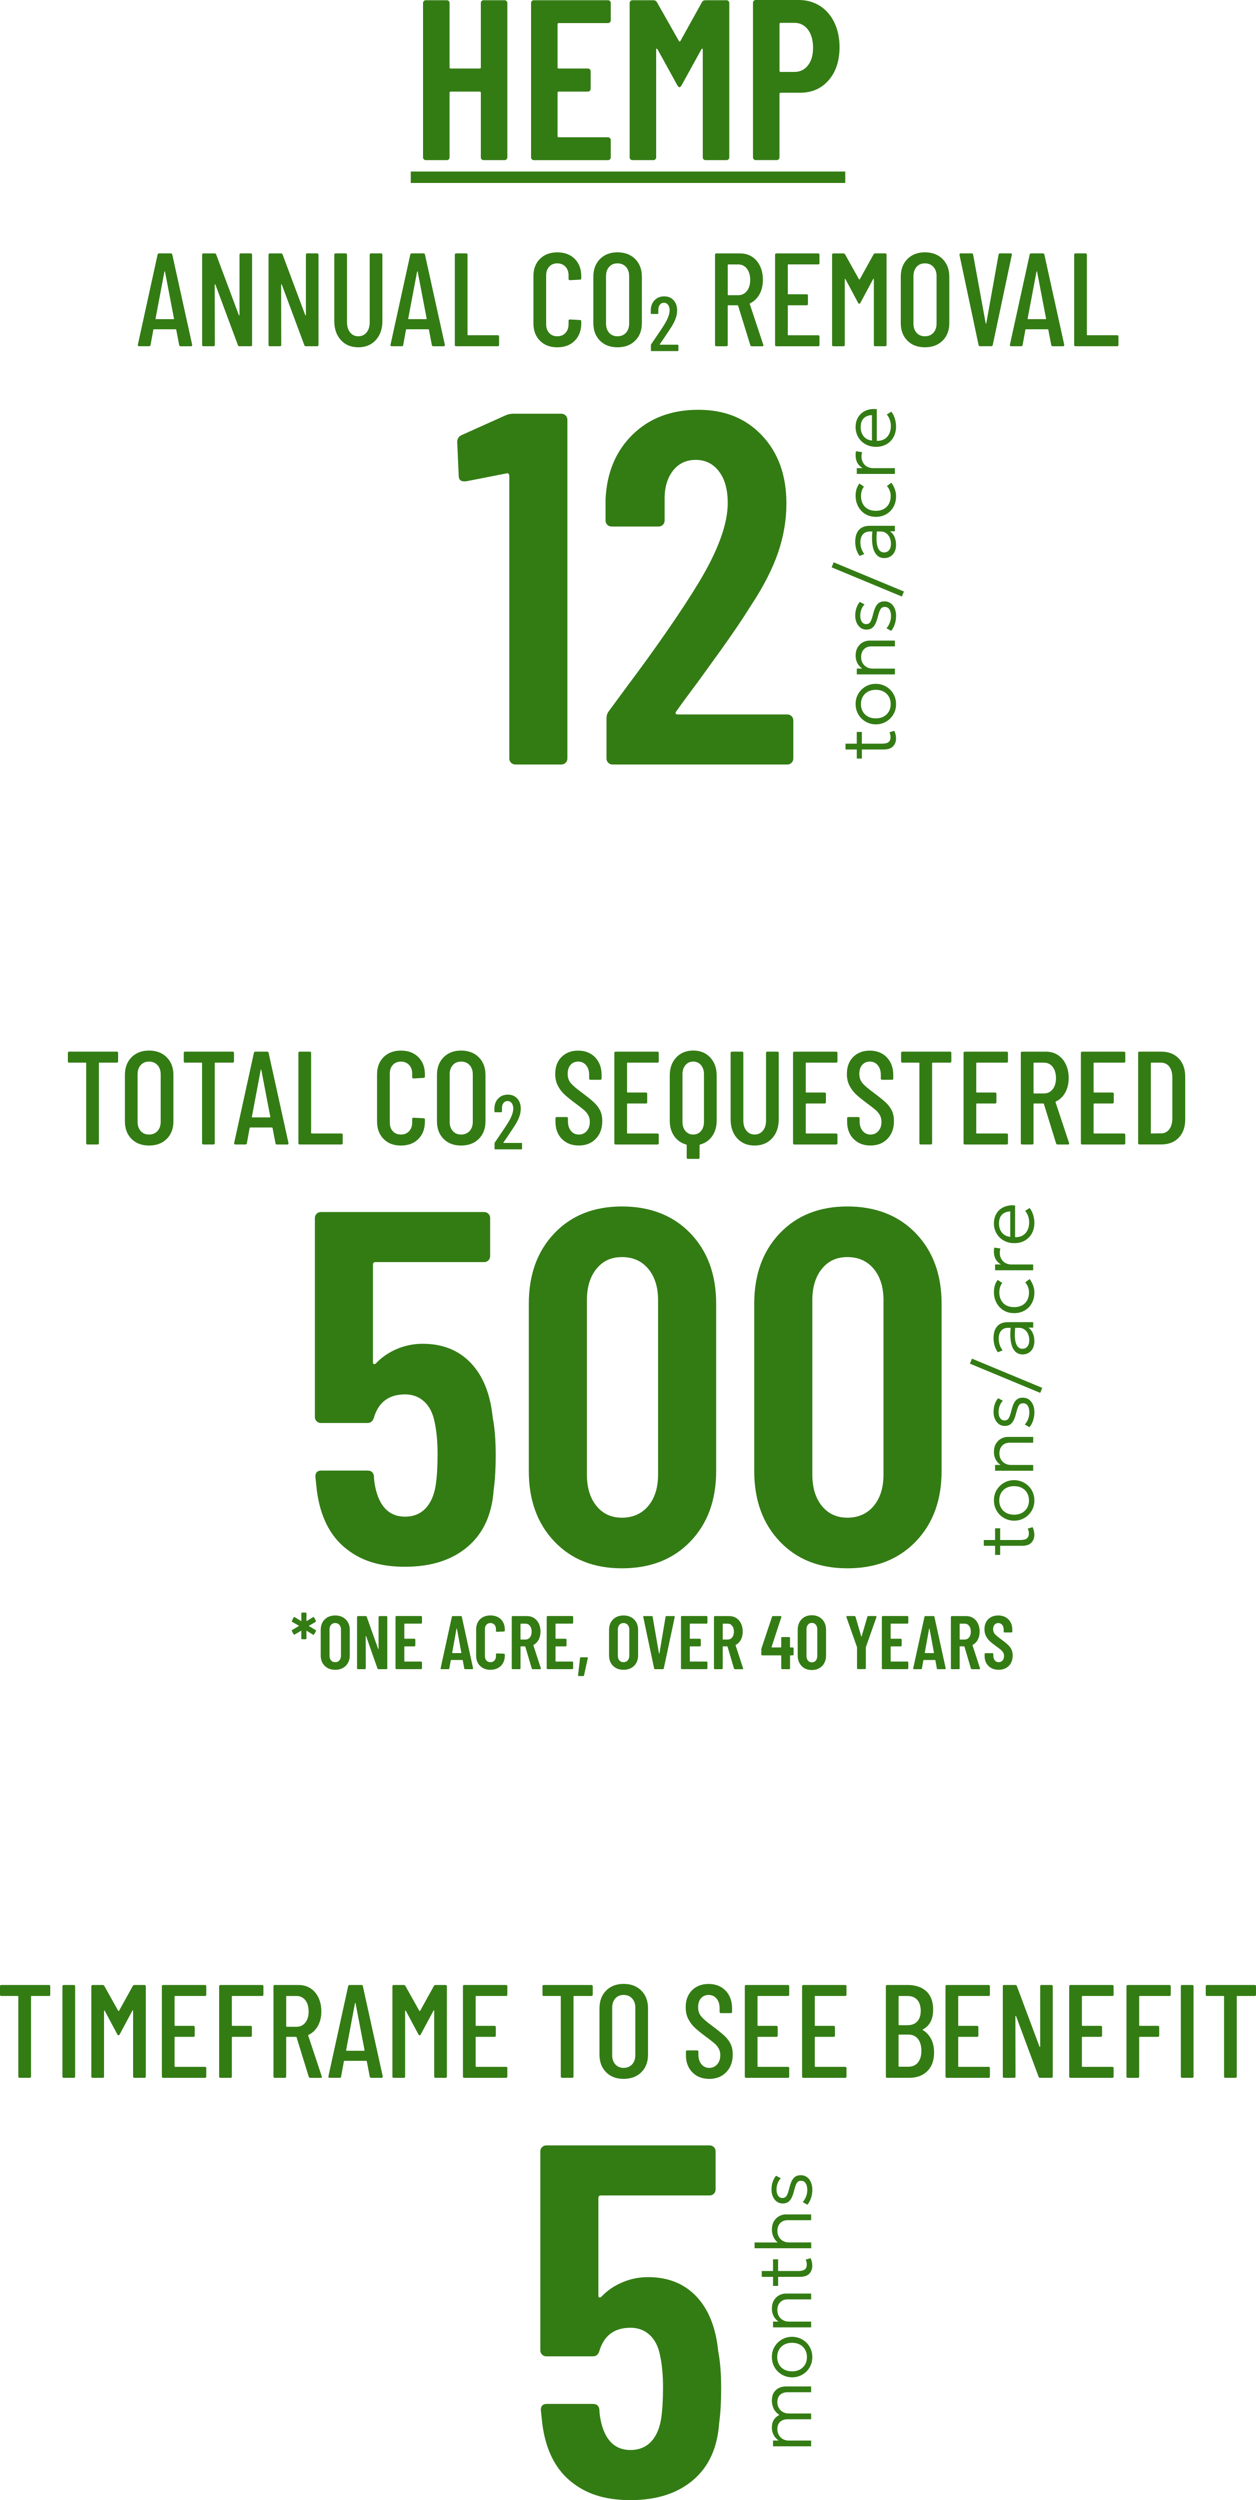 <?xml version="1.0" encoding="UTF-8"?> <svg xmlns="http://www.w3.org/2000/svg" viewBox="0 0 511.59 1017.92"><g fill="#337c14"><path d="m72.98 140.48-1.19-6.21c0-.07-.03-.13-.08-.16-.05-.04-.12-.05-.19-.05h-8.8c-.07 0-.13.02-.19.05-.05.04-.08.09-.08.16l-1.13 6.21c-.04.32-.23.49-.59.49h-4.1c-.18 0-.32-.05-.41-.16s-.12-.25-.08-.43l8.05-36.72c.07-.32.27-.49.59-.49h4.81c.36 0 .56.16.59.49l8.1 36.72v.11c0 .32-.16.49-.49.49h-4.21c-.32 0-.52-.16-.59-.49zm-9.45-10.53h7.18c.11 0 .16-.07.16-.22l-3.67-19.17c-.04-.07-.07-.11-.11-.11s-.07.04-.11.11l-3.62 19.17c0 .14.05.22.16.22z"></path><path d="m98.09 103.17h4.05c.36 0 .54.18.54.54v36.72c0 .36-.18.54-.54.54h-4.64c-.29 0-.49-.14-.59-.43l-9.18-24.68c-.04-.07-.09-.1-.16-.08s-.11.06-.11.13l.05 24.52c0 .36-.18.54-.54.54h-4.1c-.36 0-.54-.18-.54-.54v-36.72c0-.36.18-.54.54-.54h4.59c.29 0 .49.14.59.43l9.23 24.68c.04.11.09.15.16.13s.11-.08.11-.19v-24.52c0-.36.18-.54.54-.54z"></path><path d="m125.14 103.17h4.05c.36 0 .54.18.54.54v36.72c0 .36-.18.54-.54.54h-4.64c-.29 0-.49-.14-.59-.43l-9.18-24.68c-.04-.07-.09-.1-.16-.08s-.11.06-.11.13l.05 24.52c0 .36-.18.54-.54.54h-4.1c-.36 0-.54-.18-.54-.54v-36.72c0-.36.18-.54.54-.54h4.59c.29 0 .49.14.59.43l9.23 24.68c.04.11.09.15.16.13s.11-.08.11-.19v-24.52c0-.36.18-.54.54-.54z"></path><path d="m138.83 138.46c-1.78-1.96-2.67-4.54-2.67-7.75v-27c0-.36.18-.54.54-.54h4.1c.36 0 .54.18.54.54v27.54c0 1.69.42 3.06 1.27 4.1.84 1.04 1.95 1.57 3.32 1.57s2.53-.52 3.38-1.57c.85-1.04 1.27-2.41 1.27-4.1v-27.54c0-.36.18-.54.54-.54h4.1c.36 0 .54.18.54.54v27c0 3.2-.9 5.79-2.7 7.75s-4.18 2.94-7.13 2.94-5.32-.98-7.1-2.94z"></path><path d="m175.9 140.48-1.19-6.21c0-.07-.03-.13-.08-.16-.05-.04-.12-.05-.19-.05h-8.8c-.07 0-.13.02-.19.05-.05.04-.08.09-.08.16l-1.13 6.21c-.04.32-.23.49-.59.49h-4.1c-.18 0-.32-.05-.41-.16s-.12-.25-.08-.43l8.05-36.72c.07-.32.27-.49.59-.49h4.81c.36 0 .56.16.59.49l8.1 36.72v.11c0 .32-.16.49-.49.49h-4.21c-.32 0-.52-.16-.59-.49zm-9.45-10.53h7.18c.11 0 .16-.07.16-.22l-3.67-19.17c-.04-.07-.07-.11-.11-.11s-.07.04-.11.11l-3.62 19.17c0 .14.05.22.16.22z"></path><path d="m185.25 140.43v-36.72c0-.36.18-.54.54-.54h4.1c.36 0 .54.18.54.54v32.56c0 .14.07.22.22.22h12.1c.36 0 .54.18.54.54v3.4c0 .36-.18.54-.54.54h-16.96c-.36 0-.54-.18-.54-.54z"></path><path d="m219.94 138.73c-1.78-1.78-2.67-4.15-2.67-7.1v-19.17c0-2.95.89-5.31 2.67-7.07s4.13-2.65 7.05-2.65 5.32.88 7.1 2.65c1.78 1.76 2.67 4.12 2.67 7.07v.86c0 .36-.18.54-.54.54l-4.1.22c-.36 0-.54-.18-.54-.54v-1.4c0-1.48-.42-2.66-1.27-3.56s-1.95-1.35-3.32-1.35-2.47.45-3.29 1.35c-.83.9-1.24 2.09-1.24 3.56v19.87c0 1.48.41 2.66 1.24 3.56s1.93 1.35 3.29 1.35 2.48-.45 3.32-1.35c.85-.9 1.27-2.09 1.27-3.56v-1.4c0-.36.18-.54.54-.54l4.1.22c.36 0 .54.18.54.54v.81c0 2.95-.89 5.32-2.67 7.1s-4.15 2.67-7.1 2.67-5.26-.89-7.05-2.67z"></path><path d="m244.38 138.7c-1.8-1.8-2.7-4.19-2.7-7.18v-18.85c0-2.99.9-5.39 2.7-7.21s4.18-2.73 7.13-2.73 5.39.91 7.21 2.73 2.73 4.22 2.73 7.21v18.85c0 2.99-.91 5.38-2.73 7.18s-4.22 2.7-7.21 2.7-5.33-.9-7.13-2.7zm10.58-3.21c.86-.95 1.3-2.2 1.3-3.75v-19.33c0-1.55-.43-2.8-1.3-3.75-.86-.95-2.02-1.43-3.46-1.43s-2.53.48-3.38 1.43-1.27 2.21-1.27 3.75v19.33c0 1.55.42 2.8 1.27 3.75s1.97 1.43 3.38 1.43 2.59-.48 3.46-1.43z"></path><path d="m268.72 140.29s.05.05.09.05h7.21c.21 0 .31.1.31.31v1.98c0 .21-.11.31-.31.31h-10.58c-.21 0-.32-.1-.32-.31v-2.08c0-.17.04-.3.13-.41l.98-1.45c1.99-2.88 3.54-5.21 4.63-6.99 1.26-2.14 1.89-3.92 1.89-5.35 0-.94-.22-1.69-.65-2.25s-.99-.83-1.68-.83-1.25.27-1.67.82-.62 1.27-.6 2.17v1.26c0 .21-.11.31-.31.31h-2.46c-.21 0-.31-.1-.31-.31v-1.35c.06-1.66.6-2.99 1.61-4s2.3-1.51 3.87-1.51 2.84.52 3.81 1.57c.96 1.05 1.45 2.44 1.45 4.16 0 1.03-.18 2.07-.55 3.13s-.93 2.2-1.68 3.42c-.52.84-1.63 2.51-3.31 5.01l-1.54 2.24s-.02.08 0 .11z"></path><path d="m305.61 140.54-4.97-16.09c-.04-.11-.11-.16-.22-.16h-3.78c-.14 0-.22.07-.22.22v15.93c0 .36-.18.54-.54.54h-4.1c-.36 0-.54-.18-.54-.54v-36.72c0-.36.18-.54.54-.54h9.67c1.84 0 3.46.45 4.86 1.35s2.49 2.17 3.27 3.81c.77 1.64 1.16 3.5 1.16 5.59 0 2.27-.47 4.24-1.4 5.91-.94 1.67-2.21 2.89-3.83 3.65-.11.11-.14.22-.11.32l5.51 16.58.05.22c0 .25-.16.38-.49.38h-4.21c-.32 0-.54-.14-.65-.43zm-9.18-32.67v12.1c0 .14.07.22.22.22h4c1.48 0 2.66-.57 3.56-1.7s1.35-2.64 1.35-4.51-.45-3.48-1.35-4.62c-.9-1.13-2.09-1.7-3.56-1.7h-4c-.14 0-.22.07-.22.22z"></path><path d="m333.25 107.65h-12.15c-.14 0-.22.07-.22.22v11.72c0 .14.07.22.22.22h7.45c.36 0 .54.18.54.54v3.4c0 .36-.18.54-.54.54h-7.45c-.14 0-.22.07-.22.22v11.77c0 .14.07.22.22.22h12.15c.36 0 .54.18.54.54v3.4c0 .36-.18.54-.54.54h-17.01c-.36 0-.54-.18-.54-.54v-36.72c0-.36.18-.54.54-.54h17.01c.36 0 .54.18.54.54v3.4c0 .36-.18.54-.54.54z"></path><path d="m356.47 103.17h4.1c.36 0 .54.18.54.54v36.72c0 .36-.18.54-.54.54h-4.1c-.36 0-.54-.18-.54-.54v-26.78c0-.11-.03-.16-.08-.16s-.12.04-.19.11l-5.18 9.67c-.11.25-.27.38-.49.38s-.38-.13-.49-.38l-5.13-9.61c-.07-.07-.14-.11-.19-.11s-.08.05-.08.16v26.73c0 .36-.18.54-.54.54h-4.1c-.36 0-.54-.18-.54-.54v-36.72c0-.36.18-.54.54-.54h4.1c.25 0 .47.13.65.38l5.67 10.15s.09.05.16.05.12-.02.16-.05l5.62-10.15c.14-.25.36-.38.65-.38z"></path><path d="m369.6 138.7c-1.8-1.8-2.7-4.19-2.7-7.18v-18.85c0-2.99.9-5.39 2.7-7.21s4.18-2.73 7.13-2.73 5.39.91 7.21 2.73 2.73 4.22 2.73 7.21v18.85c0 2.99-.91 5.38-2.73 7.18s-4.22 2.7-7.21 2.7-5.33-.9-7.13-2.7zm10.58-3.21c.86-.95 1.3-2.2 1.3-3.75v-19.33c0-1.55-.43-2.8-1.3-3.75-.86-.95-2.02-1.43-3.46-1.43s-2.53.48-3.38 1.43-1.27 2.21-1.27 3.75v19.33c0 1.55.42 2.8 1.27 3.75s1.97 1.43 3.38 1.43 2.59-.48 3.46-1.43z"></path><path d="m398.59 140.48-7.78-36.72v-.11c0-.32.16-.49.49-.49h4.48c.36 0 .56.16.59.49l5.13 28.03c.04.07.07.11.11.11s.07-.04.11-.11l5.02-28.03c.07-.32.27-.49.59-.49h4.32c.4 0 .56.2.49.59l-7.78 36.72c-.04.32-.23.49-.59.49h-4.59c-.32 0-.52-.16-.59-.49z"></path><path d="m428.19 140.48-1.19-6.21c0-.07-.03-.13-.08-.16-.05-.04-.12-.05-.19-.05h-8.8c-.07 0-.13.02-.19.05-.05.04-.08.09-.08.16l-1.13 6.21c-.04.32-.23.49-.59.49h-4.1c-.18 0-.32-.05-.41-.16s-.12-.25-.08-.43l8.05-36.72c.07-.32.27-.49.59-.49h4.81c.36 0 .56.16.59.49l8.1 36.72v.11c0 .32-.16.49-.49.49h-4.21c-.32 0-.52-.16-.59-.49zm-9.45-10.53h7.18c.11 0 .16-.07.16-.22l-3.67-19.17c-.04-.07-.07-.11-.11-.11s-.07.04-.11.11l-3.62 19.17c0 .14.05.22.16.22z"></path><path d="m437.53 140.43v-36.72c0-.36.18-.54.54-.54h4.1c.36 0 .54.18.54.54v32.56c0 .14.07.22.22.22h12.1c.36 0 .54.18.54.54v3.4c0 .36-.18.54-.54.54h-16.96c-.36 0-.54-.18-.54-.54z"></path><path d="m20.47 808.71v3.4c0 .36-.18.54-.54.54h-7.07c-.14 0-.22.07-.22.22v32.56c0 .36-.18.54-.54.54h-4.1c-.36 0-.54-.18-.54-.54v-32.56c0-.14-.07-.22-.22-.22h-6.7c-.36 0-.54-.18-.54-.54v-3.4c0-.36.18-.54.54-.54h19.39c.36 0 .54.18.54.54z"></path><path d="m25.43 845.43v-36.72c0-.36.18-.54.54-.54h4.1c.36 0 .54.18.54.54v36.72c0 .36-.18.54-.54.54h-4.1c-.36 0-.54-.18-.54-.54z"></path><path d="m54.75 808.17h4.1c.36 0 .54.18.54.54v36.72c0 .36-.18.54-.54.54h-4.1c-.36 0-.54-.18-.54-.54v-26.78c0-.11-.03-.16-.08-.16s-.12.04-.19.11l-5.18 9.67c-.11.25-.27.38-.49.38s-.38-.13-.49-.38l-5.13-9.61c-.07-.07-.14-.11-.19-.11s-.08.05-.08.16v26.73c0 .36-.18.54-.54.54h-4.1c-.36 0-.54-.18-.54-.54v-36.72c0-.36.18-.54.54-.54h4.1c.25 0 .47.13.65.38l5.67 10.15s.09.05.16.05.12-.02.16-.05l5.62-10.15c.14-.25.36-.38.65-.38z"></path><path d="m83.48 812.65h-12.15c-.14 0-.22.07-.22.22v11.72c0 .14.07.22.22.22h7.45c.36 0 .54.18.54.54v3.4c0 .36-.18.54-.54.54h-7.45c-.14 0-.22.07-.22.22v11.77c0 .14.07.22.22.22h12.15c.36 0 .54.18.54.54v3.4c0 .36-.18.54-.54.54h-17.01c-.36 0-.54-.18-.54-.54v-36.72c0-.36.18-.54.54-.54h17.01c.36 0 .54.18.54.54v3.4c0 .36-.18.54-.54.54z"></path><path d="m106.76 812.65h-12.1c-.14 0-.22.07-.22.22v11.72c0 .14.07.22.22.22h7.4c.36 0 .54.18.54.54v3.4c0 .36-.18.54-.54.54h-7.4c-.14 0-.22.07-.22.22v15.93c0 .36-.18.54-.54.54h-4.1c-.36 0-.54-.18-.54-.54v-36.72c0-.36.18-.54.54-.54h16.96c.36 0 .54.18.54.54v3.4c0 .36-.18.54-.54.54z"></path><path d="m125.76 845.54-4.97-16.09c-.04-.11-.11-.16-.22-.16h-3.78c-.14 0-.22.07-.22.22v15.93c0 .36-.18.54-.54.54h-4.1c-.36 0-.54-.18-.54-.54v-36.72c0-.36.18-.54.54-.54h9.67c1.84 0 3.46.45 4.86 1.35s2.49 2.17 3.27 3.81c.77 1.64 1.16 3.5 1.16 5.59 0 2.27-.47 4.24-1.4 5.91-.94 1.67-2.21 2.89-3.83 3.65-.11.11-.14.22-.11.32l5.51 16.58.05.22c0 .25-.16.38-.49.38h-4.21c-.32 0-.54-.14-.65-.43zm-9.18-32.67v12.1c0 .14.07.22.22.22h4c1.48 0 2.66-.57 3.56-1.7s1.35-2.64 1.35-4.51-.45-3.48-1.35-4.62-2.09-1.7-3.56-1.7h-4c-.14 0-.22.07-.22.22z"></path><path d="m150.6 845.48-1.19-6.21c0-.07-.03-.13-.08-.16-.05-.04-.12-.05-.19-.05h-8.8c-.07 0-.13.02-.19.05-.05.04-.08.09-.08.16l-1.13 6.21c-.04.32-.23.49-.59.49h-4.1c-.18 0-.32-.05-.41-.16s-.12-.25-.08-.43l8.05-36.72c.07-.32.27-.49.59-.49h4.81c.36 0 .56.16.59.49l8.1 36.72v.11c0 .32-.16.49-.49.49h-4.21c-.32 0-.52-.16-.59-.49zm-9.45-10.53h7.18c.11 0 .16-.07.16-.22l-3.67-19.17c-.04-.07-.07-.11-.11-.11s-.07.04-.11.11l-3.62 19.17c0 .14.05.22.16.22z"></path><path d="m177.39 808.17h4.1c.36 0 .54.18.54.54v36.72c0 .36-.18.54-.54.54h-4.1c-.36 0-.54-.18-.54-.54v-26.78c0-.11-.03-.16-.08-.16s-.12.04-.19.11l-5.18 9.67c-.11.25-.27.38-.49.38s-.38-.13-.49-.38l-5.13-9.61c-.07-.07-.14-.11-.19-.11s-.08.05-.08.16v26.73c0 .36-.18.54-.54.54h-4.1c-.36 0-.54-.18-.54-.54v-36.72c0-.36.18-.54.54-.54h4.1c.25 0 .47.13.65.38l5.67 10.15s.09.05.16.05.12-.02.16-.05l5.62-10.15c.14-.25.36-.38.65-.38z"></path><path d="m206.11 812.65h-12.15c-.14 0-.22.07-.22.22v11.72c0 .14.07.22.22.22h7.45c.36 0 .54.18.54.54v3.4c0 .36-.18.54-.54.54h-7.45c-.14 0-.22.07-.22.22v11.77c0 .14.07.22.22.22h12.15c.36 0 .54.18.54.54v3.4c0 .36-.18.54-.54.54h-17.01c-.36 0-.54-.18-.54-.54v-36.72c0-.36.18-.54.54-.54h17.01c.36 0 .54.18.54.54v3.4c0 .36-.18.54-.54.54z"></path><path d="m241.43 808.71v3.4c0 .36-.18.54-.54.54h-7.07c-.14 0-.22.07-.22.22v32.56c0 .36-.18.54-.54.54h-4.1c-.36 0-.54-.18-.54-.54v-32.56c0-.14-.07-.22-.22-.22h-6.7c-.36 0-.54-.18-.54-.54v-3.4c0-.36.18-.54.54-.54h19.39c.36 0 .54.18.54.54z"></path><path d="m246.88 843.7c-1.8-1.8-2.7-4.19-2.7-7.18v-18.85c0-2.99.9-5.39 2.7-7.21s4.18-2.73 7.13-2.73 5.39.91 7.21 2.73 2.73 4.22 2.73 7.21v18.85c0 2.99-.91 5.38-2.73 7.18s-4.22 2.7-7.21 2.7-5.33-.9-7.13-2.7zm10.59-3.21c.86-.95 1.3-2.2 1.3-3.75v-19.33c0-1.55-.43-2.8-1.3-3.75-.86-.95-2.02-1.43-3.46-1.43s-2.53.48-3.38 1.43-1.27 2.21-1.27 3.75v19.33c0 1.55.42 2.8 1.27 3.75s1.97 1.43 3.38 1.43 2.59-.48 3.46-1.43z"></path><path d="m282.01 843.73c-1.75-1.78-2.62-4.11-2.62-6.99v-1.4c0-.36.18-.54.54-.54h4c.36 0 .54.18.54.54v1.13c0 1.66.41 2.98 1.24 3.97s1.89 1.49 3.19 1.49 2.37-.48 3.21-1.43c.85-.95 1.27-2.2 1.27-3.75 0-1.04-.23-1.96-.67-2.75-.45-.79-1.04-1.5-1.78-2.13s-1.94-1.56-3.59-2.78c-1.84-1.37-3.28-2.54-4.32-3.51s-1.93-2.14-2.65-3.51-1.08-2.97-1.08-4.81c0-2.92.86-5.23 2.59-6.94s3.98-2.57 6.75-2.57 5.19.92 6.94 2.75 2.62 4.25 2.62 7.24v1.35c0 .36-.18.54-.54.54h-4c-.36 0-.54-.18-.54-.54v-1.46c0-1.62-.41-2.92-1.24-3.92-.83-.99-1.91-1.48-3.24-1.48-1.26 0-2.29.44-3.08 1.32s-1.19 2.12-1.19 3.7c0 1.44.4 2.66 1.19 3.65s2.32 2.31 4.59 3.97c2.16 1.62 3.79 2.93 4.89 3.94s1.94 2.12 2.54 3.32c.59 1.21.89 2.64.89 4.29 0 3.02-.88 5.45-2.65 7.26-1.76 1.82-4.07 2.73-6.91 2.73s-5.14-.89-6.88-2.67z"></path><path d="m320.92 812.65h-12.15c-.14 0-.22.07-.22.22v11.72c0 .14.07.22.22.22h7.45c.36 0 .54.18.54.54v3.4c0 .36-.18.54-.54.54h-7.45c-.14 0-.22.07-.22.22v11.77c0 .14.07.22.22.22h12.15c.36 0 .54.18.54.54v3.4c0 .36-.18.54-.54.54h-17.01c-.36 0-.54-.18-.54-.54v-36.72c0-.36.18-.54.54-.54h17.01c.36 0 .54.18.54.54v3.4c0 .36-.18.54-.54.54z"></path><path d="m344.25 812.65h-12.15c-.14 0-.22.07-.22.22v11.72c0 .14.07.22.22.22h7.45c.36 0 .54.18.54.54v3.4c0 .36-.18.54-.54.54h-7.45c-.14 0-.22.07-.22.22v11.77c0 .14.07.22.22.22h12.15c.36 0 .54.18.54.54v3.4c0 .36-.18.54-.54.54h-17.01c-.36 0-.54-.18-.54-.54v-36.72c0-.36.18-.54.54-.54h17.01c.36 0 .54.18.54.54v3.4c0 .36-.18.54-.54.54z"></path><path d="m377.7 843.27c-1.85 1.8-4.29 2.7-7.32 2.7h-9.02c-.36 0-.54-.18-.54-.54v-36.72c0-.36.18-.54.54-.54h8.26c3.28 0 5.84.86 7.69 2.56 1.85 1.71 2.78 4.2 2.78 7.48 0 3.89-1.39 6.57-4.16 8.05-.18.11-.2.2-.05.27 1.44.86 2.56 2.07 3.38 3.62.81 1.55 1.21 3.38 1.21 5.51 0 3.28-.93 5.81-2.78 7.61zm-11.69-30.4v11.45c0 .14.07.22.22.22h3.46c1.69 0 3-.51 3.94-1.54s1.4-2.46 1.4-4.29-.47-3.39-1.4-4.46c-.94-1.06-2.25-1.59-3.94-1.59h-3.46c-.14 0-.22.07-.22.22zm7.85 26.89c.95-1.12 1.43-2.7 1.43-4.75s-.47-3.72-1.4-4.89c-.94-1.17-2.23-1.75-3.89-1.75h-3.78c-.14 0-.22.07-.22.22v12.64c0 .14.07.22.22.22h3.73c1.66 0 2.96-.56 3.92-1.67z"></path><path d="m402.67 812.65h-12.15c-.14 0-.22.07-.22.22v11.72c0 .14.07.22.22.22h7.45c.36 0 .54.18.54.54v3.4c0 .36-.18.54-.54.54h-7.45c-.14 0-.22.07-.22.22v11.77c0 .14.07.22.22.22h12.15c.36 0 .54.18.54.54v3.4c0 .36-.18.54-.54.54h-17.01c-.36 0-.54-.18-.54-.54v-36.72c0-.36.18-.54.54-.54h17.01c.36 0 .54.18.54.54v3.4c0 .36-.18.54-.54.54z"></path><path d="m424.22 808.17h4.05c.36 0 .54.18.54.54v36.72c0 .36-.18.54-.54.54h-4.64c-.29 0-.49-.14-.59-.43l-9.18-24.68c-.04-.07-.09-.1-.16-.08s-.11.06-.11.13l.05 24.52c0 .36-.18.54-.54.54h-4.1c-.36 0-.54-.18-.54-.54v-36.72c0-.36.18-.54.54-.54h4.59c.29 0 .49.14.59.43l9.23 24.68c.04.11.09.15.16.13s.11-.08.11-.19v-24.52c0-.36.18-.54.54-.54z"></path><path d="m453.05 812.65h-12.15c-.14 0-.22.07-.22.22v11.72c0 .14.07.22.22.22h7.45c.36 0 .54.18.54.54v3.4c0 .36-.18.54-.54.54h-7.45c-.14 0-.22.07-.22.22v11.77c0 .14.07.22.22.22h12.15c.36 0 .54.18.54.54v3.4c0 .36-.18.54-.54.54h-17.01c-.36 0-.54-.18-.54-.54v-36.72c0-.36.18-.54.54-.54h17.01c.36 0 .54.18.54.54v3.4c0 .36-.18.54-.54.54z"></path><path d="m476.33 812.65h-12.1c-.14 0-.22.07-.22.22v11.72c0 .14.07.22.22.22h7.4c.36 0 .54.18.54.54v3.4c0 .36-.18.54-.54.54h-7.4c-.14 0-.22.07-.22.22v15.93c0 .36-.18.54-.54.54h-4.1c-.36 0-.54-.18-.54-.54v-36.72c0-.36.18-.54.54-.54h16.96c.36 0 .54.18.54.54v3.4c0 .36-.18.54-.54.54z"></path><path d="m480.97 845.43v-36.72c0-.36.18-.54.54-.54h4.1c.36 0 .54.18.54.54v36.72c0 .36-.18.54-.54.54h-4.1c-.36 0-.54-.18-.54-.54z"></path><path d="m511.59 808.71v3.4c0 .36-.18.54-.54.54h-7.07c-.14 0-.22.07-.22.22v32.56c0 .36-.18.54-.54.54h-4.1c-.36 0-.54-.18-.54-.54v-32.56c0-.14-.07-.22-.22-.22h-6.7c-.36 0-.54-.18-.54-.54v-3.4c0-.36.18-.54.54-.54h19.39c.36 0 .54.18.54.54z"></path><path d="m48.11 428.71v3.4c0 .36-.18.54-.54.54h-7.07c-.14 0-.22.07-.22.22v32.56c0 .36-.18.54-.54.54h-4.1c-.36 0-.54-.18-.54-.54v-32.56c0-.14-.07-.22-.22-.22h-6.7c-.36 0-.54-.18-.54-.54v-3.4c0-.36.18-.54.54-.54h19.39c.36 0 .54.18.54.54z"></path><path d="m53.57 463.7c-1.8-1.8-2.7-4.19-2.7-7.18v-18.85c0-2.99.9-5.39 2.7-7.21s4.18-2.73 7.13-2.73 5.39.91 7.21 2.73 2.73 4.22 2.73 7.21v18.85c0 2.99-.91 5.38-2.73 7.18s-4.22 2.7-7.21 2.7-5.33-.9-7.13-2.7zm10.58-3.21c.86-.95 1.3-2.2 1.3-3.75v-19.33c0-1.55-.43-2.8-1.3-3.75-.86-.95-2.02-1.43-3.46-1.43s-2.53.48-3.38 1.43c-.85.96-1.27 2.21-1.27 3.75v19.33c0 1.55.42 2.8 1.27 3.75.85.96 1.97 1.43 3.38 1.43s2.59-.48 3.46-1.43z"></path><path d="m95.31 428.71v3.4c0 .36-.18.54-.54.54h-7.07c-.14 0-.22.07-.22.22v32.56c0 .36-.18.54-.54.54h-4.1c-.36 0-.54-.18-.54-.54v-32.56c0-.14-.07-.22-.22-.22h-6.7c-.36 0-.54-.18-.54-.54v-3.4c0-.36.18-.54.54-.54h19.39c.36 0 .54.18.54.54z"></path><path d="m112.21 465.48-1.19-6.21c0-.07-.03-.12-.08-.16s-.12-.05-.19-.05h-8.8c-.07 0-.13.02-.19.05-.05.04-.08.09-.08.16l-1.13 6.21c-.04.32-.23.49-.59.49h-4.1c-.18 0-.32-.05-.41-.16s-.12-.25-.08-.43l8.05-36.72c.07-.32.27-.49.59-.49h4.81c.36 0 .56.16.59.49l8.1 36.72v.11c0 .32-.16.49-.49.49h-4.21c-.32 0-.52-.16-.59-.49zm-9.45-10.53h7.18c.11 0 .16-.07.16-.22l-3.67-19.17c-.04-.07-.07-.11-.11-.11s-.07.04-.11.11l-3.62 19.17c0 .14.05.22.16.22z"></path><path d="m121.55 465.43v-36.72c0-.36.18-.54.54-.54h4.1c.36 0 .54.18.54.54v32.56c0 .14.07.22.22.22h12.1c.36 0 .54.18.54.54v3.4c0 .36-.18.54-.54.54h-16.96c-.36 0-.54-.18-.54-.54z"></path><path d="m156.25 463.73c-1.78-1.78-2.67-4.15-2.67-7.1v-19.17c0-2.95.89-5.31 2.67-7.07s4.13-2.65 7.05-2.65 5.32.88 7.1 2.65c1.78 1.76 2.67 4.12 2.67 7.07v.86c0 .36-.18.54-.54.54l-4.1.22c-.36 0-.54-.18-.54-.54v-1.4c0-1.48-.42-2.66-1.27-3.56s-1.95-1.35-3.32-1.35-2.47.45-3.29 1.35c-.83.9-1.24 2.09-1.24 3.56v19.87c0 1.48.41 2.66 1.24 3.56s1.93 1.35 3.29 1.35 2.48-.45 3.32-1.35c.85-.9 1.27-2.09 1.27-3.56v-1.4c0-.36.18-.54.54-.54l4.1.22c.36 0 .54.18.54.54v.81c0 2.95-.89 5.32-2.67 7.1s-4.15 2.67-7.1 2.67-5.26-.89-7.05-2.67z"></path><path d="m180.68 463.7c-1.8-1.8-2.7-4.19-2.7-7.18v-18.85c0-2.99.9-5.39 2.7-7.21s4.18-2.73 7.13-2.73 5.39.91 7.21 2.73 2.73 4.22 2.73 7.21v18.85c0 2.99-.91 5.38-2.73 7.18s-4.22 2.7-7.21 2.7-5.33-.9-7.13-2.7zm10.59-3.21c.86-.95 1.3-2.2 1.3-3.75v-19.33c0-1.55-.43-2.8-1.3-3.75-.86-.95-2.02-1.43-3.46-1.43s-2.53.48-3.38 1.43c-.85.96-1.27 2.21-1.27 3.75v19.33c0 1.55.42 2.8 1.27 3.75.85.96 1.97 1.43 3.38 1.43s2.59-.48 3.46-1.43z"></path><path d="m205.03 465.29s.05.05.09.05h7.21c.21 0 .31.11.31.32v1.98c0 .21-.11.31-.31.31h-10.58c-.21 0-.32-.1-.32-.31v-2.08c0-.17.04-.3.13-.41l.98-1.45c1.99-2.88 3.54-5.21 4.63-6.99 1.26-2.14 1.89-3.92 1.89-5.35 0-.94-.22-1.69-.65-2.25s-.99-.83-1.68-.83-1.25.27-1.67.82-.62 1.27-.6 2.17v1.26c0 .21-.11.31-.31.31h-2.46c-.21 0-.31-.1-.31-.31v-1.35c.06-1.66.6-2.99 1.61-4s2.3-1.51 3.87-1.51 2.84.52 3.81 1.57c.96 1.05 1.45 2.43 1.45 4.16 0 1.03-.18 2.07-.55 3.13s-.93 2.2-1.68 3.42c-.52.84-1.63 2.51-3.31 5.01l-1.54 2.24s-.02.08 0 .11z"></path><path d="m228.87 463.73c-1.75-1.78-2.62-4.11-2.62-6.99v-1.4c0-.36.18-.54.54-.54h4c.36 0 .54.18.54.54v1.13c0 1.66.41 2.98 1.24 3.97s1.89 1.49 3.19 1.49 2.37-.48 3.21-1.43c.85-.95 1.27-2.2 1.27-3.75 0-1.04-.23-1.96-.67-2.75-.45-.79-1.04-1.5-1.78-2.13s-1.94-1.56-3.59-2.78c-1.84-1.37-3.28-2.54-4.32-3.51s-1.93-2.14-2.65-3.51-1.08-2.97-1.08-4.81c0-2.92.86-5.23 2.59-6.94s3.98-2.57 6.75-2.57 5.19.92 6.94 2.75c1.75 1.84 2.62 4.25 2.62 7.24v1.35c0 .36-.18.54-.54.54h-4c-.36 0-.54-.18-.54-.54v-1.46c0-1.62-.41-2.92-1.24-3.92-.83-.99-1.91-1.49-3.24-1.49-1.26 0-2.29.44-3.08 1.32s-1.19 2.12-1.19 3.7c0 1.44.4 2.66 1.19 3.64.79.99 2.32 2.31 4.59 3.97 2.16 1.62 3.79 2.93 4.89 3.94s1.94 2.12 2.54 3.32c.59 1.21.89 2.64.89 4.29 0 3.02-.88 5.45-2.65 7.26-1.76 1.82-4.07 2.73-6.91 2.73s-5.14-.89-6.88-2.67z"></path><path d="m267.78 432.65h-12.15c-.14 0-.22.07-.22.22v11.72c0 .14.07.22.22.22h7.45c.36 0 .54.18.54.54v3.4c0 .36-.18.54-.54.54h-7.45c-.14 0-.22.07-.22.22v11.77c0 .14.07.22.22.22h12.15c.36 0 .54.18.54.54v3.4c0 .36-.18.54-.54.54h-17.01c-.36 0-.54-.18-.54-.54v-36.72c0-.36.18-.54.54-.54h17.01c.36 0 .54.18.54.54v3.4c0 .36-.18.54-.54.54z"></path><path d="m289.27 430.54c1.76 1.87 2.65 4.32 2.65 7.34v18.36c0 2.48-.61 4.6-1.84 6.34-1.22 1.75-2.88 2.89-4.97 3.43-.11.07-.16.16-.16.27v5.02c0 .36-.18.54-.54.54h-4.16c-.36 0-.54-.18-.54-.54v-5.02c0-.11-.05-.2-.16-.27-2.09-.58-3.74-1.73-4.94-3.46-1.21-1.73-1.81-3.83-1.81-6.32v-18.36c0-3.02.88-5.47 2.65-7.34 1.76-1.87 4.07-2.81 6.91-2.81s5.15.94 6.91 2.81zm-2.53 6.81c0-1.51-.41-2.74-1.22-3.7-.81-.95-1.86-1.43-3.16-1.43s-2.35.48-3.16 1.43c-.81.96-1.21 2.19-1.21 3.7v19.44c0 1.51.4 2.75 1.21 3.7.81.96 1.86 1.43 3.16 1.43s2.35-.48 3.16-1.43 1.22-2.19 1.22-3.7z"></path><path d="m300.26 463.46c-1.78-1.96-2.67-4.54-2.67-7.75v-27c0-.36.18-.54.54-.54h4.1c.36 0 .54.18.54.54v27.54c0 1.69.42 3.06 1.27 4.1.84 1.04 1.95 1.57 3.32 1.57s2.53-.52 3.38-1.57c.85-1.04 1.27-2.41 1.27-4.1v-27.54c0-.36.18-.54.54-.54h4.1c.36 0 .54.18.54.54v27c0 3.2-.9 5.79-2.7 7.75s-4.18 2.94-7.13 2.94-5.32-.98-7.1-2.94z"></path><path d="m340.57 432.65h-12.15c-.14 0-.22.07-.22.22v11.72c0 .14.07.22.22.22h7.45c.36 0 .54.18.54.54v3.4c0 .36-.18.54-.54.54h-7.45c-.14 0-.22.07-.22.22v11.77c0 .14.07.22.22.22h12.15c.36 0 .54.18.54.54v3.4c0 .36-.18.54-.54.54h-17.01c-.36 0-.54-.18-.54-.54v-36.72c0-.36.18-.54.54-.54h17.01c.36 0 .54.18.54.54v3.4c0 .36-.18.54-.54.54z"></path><path d="m347.67 463.73c-1.75-1.78-2.62-4.11-2.62-6.99v-1.4c0-.36.18-.54.54-.54h4c.36 0 .54.18.54.54v1.13c0 1.66.41 2.98 1.24 3.97s1.89 1.49 3.19 1.49 2.37-.48 3.21-1.43c.85-.95 1.27-2.2 1.27-3.75 0-1.04-.23-1.96-.67-2.75-.45-.79-1.04-1.5-1.78-2.13s-1.94-1.56-3.59-2.78c-1.84-1.37-3.28-2.54-4.32-3.51s-1.93-2.14-2.65-3.51-1.08-2.97-1.08-4.81c0-2.92.86-5.23 2.59-6.94s3.98-2.57 6.75-2.57 5.19.92 6.94 2.75c1.75 1.84 2.62 4.25 2.62 7.24v1.35c0 .36-.18.54-.54.54h-4c-.36 0-.54-.18-.54-.54v-1.46c0-1.62-.41-2.92-1.24-3.92-.83-.99-1.91-1.49-3.24-1.49-1.26 0-2.29.44-3.08 1.32s-1.19 2.12-1.19 3.7c0 1.44.4 2.66 1.19 3.64.79.99 2.32 2.31 4.59 3.97 2.16 1.62 3.79 2.93 4.89 3.94s1.94 2.12 2.54 3.32c.59 1.21.89 2.64.89 4.29 0 3.02-.88 5.45-2.65 7.26-1.76 1.82-4.07 2.73-6.91 2.73s-5.14-.89-6.88-2.67z"></path><path d="m387.5 428.71v3.4c0 .36-.18.54-.54.54h-7.07c-.14 0-.22.07-.22.22v32.56c0 .36-.18.54-.54.54h-4.1c-.36 0-.54-.18-.54-.54v-32.56c0-.14-.07-.22-.22-.22h-6.7c-.36 0-.54-.18-.54-.54v-3.4c0-.36.18-.54.54-.54h19.39c.36 0 .54.18.54.54z"></path><path d="m410.02 432.65h-12.15c-.14 0-.22.07-.22.22v11.72c0 .14.07.22.22.22h7.45c.36 0 .54.18.54.54v3.4c0 .36-.18.54-.54.54h-7.45c-.14 0-.22.07-.22.22v11.77c0 .14.07.22.22.22h12.15c.36 0 .54.18.54.54v3.4c0 .36-.18.54-.54.54h-17.01c-.36 0-.54-.18-.54-.54v-36.72c0-.36.18-.54.54-.54h17.01c.36 0 .54.18.54.54v3.4c0 .36-.18.54-.54.54z"></path><path d="m430.16 465.54-4.97-16.09c-.04-.11-.11-.16-.22-.16h-3.78c-.14 0-.22.07-.22.22v15.93c0 .36-.18.54-.54.54h-4.1c-.36 0-.54-.18-.54-.54v-36.72c0-.36.18-.54.54-.54h9.67c1.84 0 3.46.45 4.86 1.35s2.49 2.17 3.27 3.81 1.16 3.5 1.16 5.59c0 2.27-.47 4.24-1.4 5.91-.94 1.67-2.21 2.89-3.83 3.64-.11.11-.14.22-.11.32l5.51 16.58.05.22c0 .25-.16.38-.49.38h-4.21c-.32 0-.54-.14-.65-.43zm-9.18-32.67v12.1c0 .14.07.22.22.22h4c1.48 0 2.66-.57 3.56-1.7s1.35-2.64 1.35-4.51-.45-3.48-1.35-4.62-2.09-1.7-3.56-1.7h-4c-.14 0-.22.07-.22.22z"></path><path d="m457.81 432.65h-12.15c-.14 0-.22.07-.22.22v11.72c0 .14.07.22.22.22h7.45c.36 0 .54.18.54.54v3.4c0 .36-.18.54-.54.54h-7.45c-.14 0-.22.07-.22.22v11.77c0 .14.07.22.22.22h12.15c.36 0 .54.18.54.54v3.4c0 .36-.18.54-.54.54h-17.01c-.36 0-.54-.18-.54-.54v-36.72c0-.36.18-.54.54-.54h17.01c.36 0 .54.18.54.54v3.4c0 .36-.18.54-.54.54z"></path><path d="m463.58 465.43v-36.72c0-.36.18-.54.54-.54h8.86c2.99 0 5.36.92 7.13 2.75 1.76 1.84 2.65 4.32 2.65 7.45v17.39c0 3.13-.88 5.62-2.65 7.45-1.76 1.84-4.14 2.75-7.13 2.75h-8.86c-.36 0-.54-.18-.54-.54zm5.4-3.94 3.94-.05c1.37 0 2.46-.53 3.29-1.59s1.26-2.51 1.3-4.35v-16.85c0-1.84-.42-3.29-1.24-4.37-.83-1.08-1.94-1.62-3.35-1.62h-3.94c-.14 0-.22.07-.22.22v28.4c0 .14.07.22.22.22z"></path><path d="m209.07 168.44h19.59c.68 0 1.26.24 1.74.71.47.48.71 1.06.71 1.73v137.94c0 .68-.24 1.26-.71 1.73-.48.48-1.06.71-1.74.71h-18.77c-.68 0-1.26-.24-1.73-.71-.48-.48-.71-1.05-.71-1.73v-115.08c0-.27-.1-.54-.31-.82-.2-.27-.44-.34-.71-.2l-16.73 3.27h-.61c-1.5 0-2.25-.75-2.25-2.24l-.61-13.67c0-1.36.54-2.31 1.63-2.86l18.16-8.16c.95-.41 1.97-.61 3.06-.61z"></path><path d="m275.18 290.47c.13.27.41.41.82.41h44.69c.68 0 1.26.24 1.73.71.48.48.71 1.06.71 1.73v15.51c0 .68-.24 1.26-.71 1.73-.48.48-1.05.71-1.73.71h-71.21c-.68 0-1.26-.24-1.73-.71-.48-.48-.71-1.05-.71-1.73v-16.32c0-1.22.34-2.24 1.02-3.06l7.96-10.81c5.31-7.07 10.51-14.28 15.61-21.63s9.42-13.94 12.96-19.79c7.89-13.06 11.83-23.87 11.83-32.44 0-5.44-1.19-9.72-3.57-12.85s-5.54-4.69-9.49-4.69-7.08 1.53-9.39 4.59-3.4 7.11-3.26 12.14v7.96c0 .68-.24 1.26-.71 1.73-.48.48-1.06.71-1.73.71h-19.18c-.68 0-1.26-.24-1.73-.71-.48-.48-.71-1.05-.71-1.73v-8.77c.54-10.88 4.25-19.66 11.12-26.32s15.74-10 26.63-10 19.42 3.5 26.02 10.51 9.9 16.22 9.9 27.65c0 6.8-1.16 13.54-3.47 20.2-2.31 6.67-5.99 13.81-11.02 21.42-3.4 5.44-7.45 11.43-12.14 17.96s-7.79 10.81-9.28 12.86c-4.08 5.44-7.08 9.52-8.98 12.24-.27.27-.34.55-.2.82z"></path><path d="m293.75 972.21c0 5.58-.27 10.34-.82 14.28-.68 10.07-4.22 17.82-10.61 23.26-6.4 5.44-14.9 8.16-25.51 8.16s-18.23-2.58-24.49-7.75-10.07-12.92-11.43-23.26l-.61-5.71c0-1.63.82-2.45 2.45-2.45h18.77c1.63 0 2.52.82 2.65 2.45 0 .82.13 2.04.41 3.67 1.63 8.44 5.71 12.65 12.24 12.65 3.4 0 6.15-1.09 8.26-3.26s3.5-5.24 4.18-9.18c.54-3.4.82-7.75.82-13.06 0-5.03-.41-9.39-1.22-13.06-.68-3.54-2.08-6.29-4.18-8.26-2.11-1.97-4.73-2.96-7.86-2.96-6.53 0-10.75 3.13-12.65 9.39-.41 1.5-1.29 2.25-2.65 2.25h-18.98c-.68 0-1.26-.24-1.73-.71-.48-.47-.71-1.05-.71-1.73v-81.01c0-.68.24-1.26.71-1.73.48-.47 1.05-.71 1.73-.71h66.52c.68 0 1.26.24 1.73.71.48.48.71 1.06.71 1.73v15.51c0 .68-.24 1.26-.71 1.73-.48.48-1.06.71-1.73.71h-44.28c-.68 0-1.02.34-1.02 1.02v39.79c0 .41.13.65.41.71.27.07.54-.03.82-.31 2.31-2.45 5.13-4.39 8.47-5.82 3.33-1.43 6.84-2.14 10.51-2.14 8.16 0 14.72 2.62 19.69 7.86 4.96 5.24 7.92 12.62 8.88 22.14.82 4.22 1.22 9.25 1.22 15.1z"></path><path d="m201.92 592.2c0 5.58-.27 10.34-.82 14.28-.68 10.07-4.22 17.82-10.61 23.26-6.4 5.44-14.9 8.16-25.51 8.16s-18.23-2.58-24.49-7.75-10.07-12.92-11.43-23.26l-.61-5.71c0-1.63.82-2.45 2.45-2.45h18.77c1.63 0 2.52.82 2.65 2.45 0 .82.13 2.04.41 3.67 1.63 8.44 5.71 12.65 12.24 12.65 3.4 0 6.15-1.09 8.26-3.26s3.5-5.24 4.18-9.18c.54-3.4.82-7.75.82-13.06 0-5.03-.41-9.39-1.22-13.06-.68-3.54-2.08-6.29-4.18-8.26-2.11-1.97-4.73-2.96-7.86-2.96-6.53 0-10.75 3.13-12.65 9.39-.41 1.5-1.29 2.25-2.65 2.25h-18.98c-.68 0-1.26-.24-1.73-.71-.48-.47-.71-1.05-.71-1.73v-81.01c0-.68.24-1.26.71-1.73.48-.47 1.05-.71 1.73-.71h66.52c.68 0 1.26.24 1.73.71.48.48.71 1.06.71 1.73v15.51c0 .68-.24 1.26-.71 1.73-.48.48-1.06.71-1.73.71h-44.28c-.68 0-1.02.34-1.02 1.02v39.79c0 .41.13.65.41.71.27.07.54-.03.82-.31 2.31-2.45 5.13-4.39 8.47-5.82 3.33-1.43 6.84-2.14 10.51-2.14 8.16 0 14.72 2.62 19.69 7.86 4.96 5.24 7.92 12.62 8.88 22.14.82 4.22 1.22 9.25 1.22 15.1z"></path><path d="m225.8 627.61c-6.94-7.28-10.41-16.83-10.41-28.67v-68.15c0-11.83 3.47-21.39 10.41-28.67s16.12-10.92 27.55-10.92 20.84 3.64 27.85 10.92c7 7.28 10.51 16.83 10.51 28.67v68.15c0 11.83-3.5 21.39-10.51 28.67s-16.29 10.92-27.85 10.92-20.61-3.64-27.55-10.92zm38.26-14.49c2.65-3.19 3.98-7.45 3.98-12.75v-71.01c0-5.31-1.33-9.56-3.98-12.75s-6.22-4.79-10.71-4.79-7.82 1.6-10.41 4.79c-2.59 3.2-3.88 7.45-3.88 12.75v71.01c0 5.31 1.29 9.56 3.88 12.75 2.58 3.2 6.05 4.8 10.41 4.8s8.06-1.6 10.71-4.8z"></path><path d="m317.62 627.61c-6.94-7.28-10.41-16.83-10.41-28.67v-68.15c0-11.83 3.47-21.39 10.41-28.67s16.12-10.92 27.55-10.92 20.84 3.64 27.85 10.92c7 7.28 10.51 16.83 10.51 28.67v68.15c0 11.83-3.5 21.39-10.51 28.67s-16.29 10.92-27.85 10.92-20.61-3.64-27.55-10.92zm38.26-14.49c2.65-3.19 3.98-7.45 3.98-12.75v-71.01c0-5.31-1.33-9.56-3.98-12.75s-6.22-4.79-10.71-4.79-7.82 1.6-10.41 4.79c-2.59 3.2-3.88 7.45-3.88 12.75v71.01c0 5.31 1.29 9.56 3.88 12.75 2.58 3.2 6.05 4.8 10.41 4.8s8.06-1.6 10.71-4.8z"></path><path d="m122.83 667.29c-.07-.07-.11-.16-.11-.26v-2.94c0-.06-.02-.1-.06-.12s-.08-.01-.12.03l-2.5 1.48c-.08.04-.14.06-.18.06-.12 0-.23-.07-.31-.22l-.65-1.21c-.04-.08-.06-.14-.06-.19 0-.12.06-.23.19-.31l2.63-1.54s.06-.08.06-.12-.02-.07-.06-.09l-2.63-1.51c-.19-.12-.23-.29-.12-.49l.65-1.27c.04-.1.11-.17.22-.2.1-.03.21-.02.31.05l2.47 1.51s.08.05.12.03.06-.06.06-.12v-2.94c0-.1.04-.19.11-.26s.16-.11.26-.11h1.36c.1 0 .19.04.26.11s.11.16.11.26l-.03 2.94c0 .06.02.1.06.12s.08.01.12-.03l2.47-1.51c.08-.04.14-.06.19-.06.14 0 .26.07.34.22l.65 1.27c.04.08.06.14.06.19 0 .1-.06.21-.19.31l-2.6 1.51s-.06.05-.06.09.02.08.06.12l2.6 1.54c.21.12.26.29.15.49l-.68 1.27c-.06.1-.14.17-.23.19s-.19 0-.29-.06l-2.47-1.51s-.08-.05-.12-.03-.06.06-.06.12l.03 2.94c0 .1-.04.19-.11.26s-.16.11-.26.11h-1.36c-.1 0-.19-.04-.26-.11z"></path><path d="m132.25 678.24c-1.08-1.07-1.62-2.49-1.62-4.26v-10.38c0-1.77.54-3.19 1.62-4.26s2.51-1.61 4.28-1.61 3.2.54 4.29 1.61 1.64 2.49 1.64 4.26v10.38c0 1.77-.55 3.19-1.64 4.26s-2.52 1.61-4.29 1.61-3.2-.54-4.28-1.61zm5.98-2.21c.43-.48.65-1.12.65-1.9v-10.69c0-.78-.22-1.42-.65-1.9s-1-.73-1.7-.73-1.26.24-1.68.73c-.42.48-.63 1.12-.63 1.9v10.69c0 .78.21 1.42.63 1.9s.98.73 1.68.73 1.27-.24 1.7-.73z"></path><path d="m154.31 658.08c.07-.07.16-.11.26-.11h2.81c.1 0 .19.04.26.11s.11.16.11.26v20.89c0 .1-.04.19-.11.26s-.16.11-.26.11h-3.24c-.21 0-.34-.1-.4-.31l-4.6-13.1c-.02-.06-.06-.09-.11-.08s-.08.05-.08.11l.03 13.01c0 .1-.04.19-.11.26s-.16.11-.26.11h-2.81c-.1 0-.19-.04-.26-.11s-.11-.16-.11-.26v-20.89c0-.1.04-.19.11-.26s.16-.11.26-.11h3.18c.21 0 .34.1.4.31l4.63 13.01c.02.06.06.09.11.08s.08-.05.08-.11v-12.92c0-.1.04-.19.11-.26z"></path><path d="m171.77 660.95c-.07.07-.16.11-.26.11h-6.67c-.1 0-.15.05-.15.15v5.84c0 .1.05.15.15.15h3.96c.1 0 .19.04.26.11s.11.16.11.26v2.38c0 .1-.04.19-.11.26s-.16.11-.26.11h-3.96c-.1 0-.15.05-.15.15v5.87c0 .1.05.15.15.15h6.67c.1 0 .19.04.26.11s.11.16.11.26v2.35c0 .1-.04.19-.11.26s-.16.11-.26.11h-10.04c-.1 0-.19-.04-.26-.11s-.11-.16-.11-.26v-20.89c0-.1.04-.19.11-.26s.16-.11.26-.11h10.04c.1 0 .19.04.26.11s.11.16.11.26v2.35c0 .1-.04.19-.11.26z"></path><path d="m189.09 679.26-.59-3.24c0-.1-.06-.16-.19-.16h-4.51c-.12 0-.19.05-.19.16l-.59 3.24c-.02.23-.16.34-.4.34h-2.81c-.29 0-.4-.13-.34-.4l4.57-20.89c.04-.23.17-.34.4-.34h3.28c.23 0 .36.11.4.34l4.57 20.89v.12c0 .19-.11.28-.34.28h-2.87c-.25 0-.38-.11-.4-.34zm-4.76-6.21h3.43c.12 0 .17-.05.15-.15l-1.79-9.76c-.02-.06-.05-.09-.09-.09s-.07.03-.09.09l-1.76 9.76c-.02.1.03.15.16.15z"></path><path d="m195.53 678.26c-1.06-1.06-1.59-2.47-1.59-4.22v-10.54c0-1.77.53-3.18 1.59-4.22s2.47-1.56 4.22-1.56 3.19.52 4.26 1.56 1.61 2.45 1.61 4.22v.37c0 .1-.04.2-.11.28s-.16.12-.26.12l-2.87.12c-.25 0-.37-.12-.37-.37v-.77c0-.72-.21-1.31-.62-1.76s-.96-.68-1.64-.68-1.19.23-1.61.68-.62 1.04-.62 1.76v11.06c0 .72.21 1.31.62 1.76s.95.68 1.61.68 1.23-.23 1.64-.68.62-1.04.62-1.76v-.77c0-.1.04-.19.11-.26s.16-.11.26-.11l2.87.12c.1 0 .19.04.26.11s.11.16.11.26v.37c0 1.75-.54 3.16-1.61 4.22s-2.49 1.59-4.26 1.59-3.16-.53-4.22-1.59z"></path><path d="m216.59 679.29-2.63-8.87c-.04-.08-.09-.12-.15-.12h-1.64c-.1 0-.15.05-.15.15v8.78c0 .1-.04.19-.11.26s-.16.11-.26.11h-2.84c-.1 0-.19-.04-.26-.11s-.11-.16-.11-.26v-20.89c0-.1.04-.19.11-.26s.16-.11.26-.11h5.81c1.09 0 2.05.26 2.89.79.83.53 1.48 1.27 1.95 2.23.46.96.7 2.05.7 3.29s-.25 2.38-.74 3.31-1.18 1.63-2.07 2.1c-.08.02-.11.08-.09.19l3.03 9.3s.03.09.03.15c0 .19-.11.28-.34.28h-2.97c-.21 0-.34-.1-.4-.31zm-4.58-18.07v6.15c0 .1.05.16.15.16h1.88c.74 0 1.34-.29 1.81-.87.46-.58.7-1.36.7-2.35s-.23-1.78-.7-2.36c-.46-.59-1.07-.88-1.81-.88h-1.88c-.1 0-.15.05-.15.15z"></path><path d="m233.35 660.95c-.07.07-.16.11-.26.11h-6.67c-.1 0-.15.05-.15.15v5.84c0 .1.05.15.15.15h3.96c.1 0 .19.04.26.11s.11.16.11.26v2.38c0 .1-.04.19-.11.26s-.16.11-.26.11h-3.96c-.1 0-.15.05-.15.15v5.87c0 .1.05.15.15.15h6.67c.1 0 .19.04.26.11s.11.16.11.26v2.35c0 .1-.04.19-.11.26s-.16.11-.26.11h-10.04c-.1 0-.19-.04-.26-.11s-.11-.16-.11-.26v-20.89c0-.1.04-.19.11-.26s.16-.11.26-.11h10.04c.1 0 .19.04.26.11s.11.16.11.26v2.35c0 .1-.04.19-.11.26z"></path><path d="m235.54 682.3c-.07-.07-.1-.17-.08-.29l.8-6.92c.02-.23.14-.34.37-.34h2.47c.27 0 .37.13.31.4l-1.51 6.92c-.04.23-.18.34-.4.34h-1.67c-.12 0-.22-.04-.29-.11z"></path><path d="m249.7 678.24c-1.08-1.07-1.62-2.49-1.62-4.26v-10.38c0-1.77.54-3.19 1.62-4.26s2.51-1.61 4.28-1.61 3.2.54 4.29 1.61 1.64 2.49 1.64 4.26v10.38c0 1.77-.55 3.19-1.64 4.26s-2.52 1.61-4.29 1.61-3.2-.54-4.28-1.61zm5.97-2.21c.43-.48.65-1.12.65-1.9v-10.69c0-.78-.22-1.42-.65-1.9s-1-.73-1.7-.73-1.26.24-1.68.73c-.42.48-.63 1.12-.63 1.9v10.69c0 .78.21 1.42.63 1.9s.98.73 1.68.73 1.27-.24 1.7-.73z"></path><path d="m266.43 679.26-4.42-20.89-.03-.12c0-.18.11-.28.34-.28h3.12c.25 0 .38.11.4.34l2.57 14.86c.02.06.05.09.09.09s.07-.03.09-.09l2.5-14.86c.02-.23.15-.34.4-.34h3.03c.27 0 .37.13.31.4l-4.45 20.89c-.04.23-.18.34-.4.34h-3.15c-.23 0-.36-.11-.4-.34z"></path><path d="m288.04 660.95c-.07.07-.16.11-.26.11h-6.67c-.1 0-.15.05-.15.15v5.84c0 .1.05.15.15.15h3.96c.1 0 .19.04.26.11s.11.16.11.26v2.38c0 .1-.04.19-.11.26s-.16.11-.26.11h-3.96c-.1 0-.15.05-.15.15v5.87c0 .1.05.15.15.15h6.67c.1 0 .19.04.26.11s.11.16.11.26v2.35c0 .1-.04.19-.11.26s-.16.11-.26.11h-10.04c-.1 0-.19-.04-.26-.11s-.11-.16-.11-.26v-20.89c0-.1.04-.19.11-.26s.16-.11.26-.11h10.04c.1 0 .19.04.26.11s.11.16.11.26v2.35c0 .1-.04.19-.11.26z"></path><path d="m298.96 679.29-2.63-8.87c-.04-.08-.09-.12-.15-.12h-1.64c-.1 0-.15.05-.15.15v8.78c0 .1-.04.19-.11.26s-.16.11-.26.11h-2.84c-.1 0-.19-.04-.26-.11s-.11-.16-.11-.26v-20.89c0-.1.04-.19.11-.26s.16-.11.26-.11h5.81c1.09 0 2.05.26 2.89.79.83.53 1.48 1.27 1.95 2.23.46.96.7 2.05.7 3.29s-.25 2.38-.74 3.31-1.18 1.63-2.07 2.1c-.08.02-.11.08-.09.19l3.03 9.3s.03.09.03.15c0 .19-.11.28-.34.28h-2.97c-.21 0-.34-.1-.4-.31zm-4.57-18.07v6.15c0 .1.05.16.15.16h1.88c.74 0 1.34-.29 1.81-.87.46-.58.7-1.36.7-2.35s-.23-1.78-.7-2.36c-.46-.59-1.07-.88-1.81-.88h-1.88c-.1 0-.15.05-.15.15z"></path><path d="m323.14 670.84c.07.07.11.16.11.26v2.5c0 .1-.04.19-.11.26s-.16.11-.26.11h-.93c-.1 0-.15.05-.15.16v5.1c0 .1-.04.19-.11.26s-.16.11-.26.11h-2.84c-.1 0-.19-.04-.26-.11s-.11-.16-.11-.26v-5.1c0-.1-.05-.16-.15-.16h-7.6c-.1 0-.19-.04-.26-.11s-.11-.16-.11-.26v-2.01c0-.19.02-.34.06-.46l4.29-12.85c.06-.21.2-.31.4-.31h3.09c.12 0 .22.04.28.11s.07.18.03.33l-3.96 12.14c-.02.12.02.19.12.19h3.65c.1 0 .15-.05.15-.15v-3.71c0-.1.04-.19.11-.26s.16-.11.26-.11h2.84c.1 0 .19.04.26.11s.11.16.11.26v3.71c0 .1.05.15.15.15h.93c.1 0 .19.04.26.11z"></path><path d="m326.49 678.29c-1.05-1.1-1.58-2.55-1.58-4.34v-10.32c0-1.79.53-3.24 1.58-4.34s2.44-1.65 4.17-1.65 3.16.55 4.22 1.65 1.59 2.55 1.59 4.34v10.32c0 1.79-.53 3.24-1.59 4.34s-2.47 1.65-4.22 1.65-3.12-.55-4.17-1.65zm5.8-2.2c.4-.48.6-1.13.6-1.93v-10.75c0-.8-.2-1.45-.6-1.93s-.94-.73-1.62-.73-1.18.24-1.58.73c-.39.48-.59 1.13-.59 1.93v10.75c0 .8.2 1.45.59 1.93s.92.73 1.58.73 1.22-.24 1.62-.73z"></path><path d="m349.19 679.46c-.07-.07-.11-.16-.11-.26v-8.44l-.03-.19-4.29-12.17s-.03-.09-.03-.16c0-.18.11-.28.34-.28h2.97c.23 0 .37.1.43.31l2.32 7.94c.02.06.05.09.09.09s.07-.03.09-.09l2.32-7.94c.06-.21.21-.31.43-.31h2.97c.12 0 .22.04.28.11s.07.18.03.33l-4.29 12.17-.03.19v8.44c0 .1-.04.19-.11.26s-.16.11-.26.11h-2.84c-.1 0-.19-.04-.26-.11z"></path><path d="m369.86 660.95c-.07.07-.16.11-.26.11h-6.67c-.1 0-.15.05-.15.15v5.84c0 .1.05.15.15.15h3.96c.1 0 .19.04.26.11s.11.16.11.26v2.38c0 .1-.04.19-.11.26s-.16.11-.26.11h-3.96c-.1 0-.15.05-.15.15v5.87c0 .1.05.15.15.15h6.67c.1 0 .19.04.26.11s.11.16.11.26v2.35c0 .1-.04.19-.11.26s-.16.11-.26.11h-10.04c-.1 0-.19-.04-.26-.11s-.11-.16-.11-.26v-20.89c0-.1.04-.19.11-.26s.16-.11.26-.11h10.04c.1 0 .19.04.26.11s.11.16.11.26v2.35c0 .1-.04.19-.11.26z"></path><path d="m381.59 679.26-.59-3.24c0-.1-.06-.16-.19-.16h-4.51c-.12 0-.19.05-.19.16l-.59 3.24c-.02.23-.16.34-.4.34h-2.81c-.29 0-.4-.13-.34-.4l4.57-20.89c.04-.23.17-.34.4-.34h3.28c.23 0 .36.11.4.34l4.57 20.89v.12c0 .19-.11.28-.34.28h-2.87c-.25 0-.38-.11-.4-.34zm-4.76-6.21h3.43c.12 0 .17-.05.15-.15l-1.79-9.76c-.02-.06-.05-.09-.09-.09s-.07.03-.09.09l-1.76 9.76c-.02.1.03.15.16.15z"></path><path d="m395.46 679.29-2.63-8.87c-.04-.08-.09-.12-.15-.12h-1.64c-.1 0-.15.05-.15.15v8.78c0 .1-.04.19-.11.26s-.16.11-.26.11h-2.84c-.1 0-.19-.04-.26-.11s-.11-.16-.11-.26v-20.89c0-.1.04-.19.11-.26s.16-.11.26-.11h5.81c1.09 0 2.05.26 2.89.79.83.53 1.48 1.27 1.95 2.23.46.96.7 2.05.7 3.29s-.25 2.38-.74 3.31-1.18 1.63-2.07 2.1c-.08.02-.11.08-.09.19l3.03 9.3s.03.09.03.15c0 .19-.11.28-.34.28h-2.97c-.21 0-.34-.1-.4-.31zm-4.57-18.07v6.15c0 .1.05.16.15.16h1.88c.74 0 1.34-.29 1.81-.87.46-.58.7-1.36.7-2.35s-.23-1.78-.7-2.36c-.46-.59-1.07-.88-1.81-.88h-1.88c-.1 0-.15.05-.15.15z"></path><path d="m402.63 678.3c-1.05-1.03-1.58-2.38-1.58-4.05v-.8c0-.1.04-.19.11-.26s.16-.11.26-.11h2.81c.1 0 .19.04.26.11s.11.16.11.26v.62c0 .8.2 1.45.6 1.95.4.49.92.74 1.56.74s1.16-.23 1.58-.7c.41-.46.62-1.08.62-1.84 0-.54-.11-1-.34-1.39s-.55-.76-.96-1.11-1.07-.85-1.98-1.51c-1.03-.74-1.86-1.4-2.49-1.98s-1.15-1.27-1.58-2.08c-.42-.81-.63-1.76-.63-2.83 0-1.71.52-3.07 1.55-4.08s2.39-1.51 4.08-1.51 3.09.53 4.14 1.59 1.58 2.47 1.58 4.22v.74c0 .1-.04.19-.11.26s-.16.11-.26.11h-2.78c-.1 0-.19-.04-.26-.11s-.11-.16-.11-.26v-.8c0-.8-.2-1.45-.6-1.93s-.93-.73-1.59-.73c-.62 0-1.12.22-1.51.66s-.59 1.06-.59 1.84.21 1.37.63 1.88c.42.52 1.25 1.23 2.49 2.13 1.26.93 2.2 1.68 2.84 2.27s1.13 1.23 1.48 1.93.53 1.53.53 2.5c0 1.75-.53 3.16-1.58 4.22s-2.43 1.59-4.14 1.59-3.09-.51-4.14-1.54z"></path><path d="m196.18.42c.22-.22.48-.33.79-.33h8.56c.31 0 .57.11.79.33s.33.48.33.79v62.87c0 .31-.11.57-.33.79s-.48.33-.79.33h-8.56c-.31 0-.57-.11-.79-.33s-.33-.48-.33-.79v-26.32c0-.31-.16-.46-.46-.46h-11.81c-.31 0-.47.16-.47.46v26.32c0 .31-.11.57-.33.79s-.48.33-.79.33h-8.56c-.31 0-.57-.11-.79-.33s-.33-.48-.33-.79v-62.87c0-.31.11-.57.33-.79s.48-.33.79-.33h8.56c.31 0 .57.11.79.33s.33.48.33.79v26.23c0 .31.15.46.47.46h11.81c.31 0 .46-.15.46-.46v-26.23c0-.31.11-.57.33-.79z"></path><path d="m248.45 9.07c-.22.22-.48.33-.79.33h-20.09c-.31 0-.47.16-.47.46v17.58c0 .31.15.46.47.46h11.9c.31 0 .57.11.79.33s.33.48.33.79v7.16c0 .31-.11.57-.33.79s-.48.33-.79.33h-11.9c-.31 0-.47.16-.47.46v17.67c0 .31.15.47.47.47h20.09c.31 0 .57.11.79.33s.33.48.33.79v7.07c0 .31-.11.57-.33.79s-.48.33-.79.33h-30.23c-.31 0-.57-.11-.79-.33s-.33-.48-.33-.79v-62.88c0-.31.11-.57.33-.79s.48-.33.79-.33h30.23c.31 0 .57.11.79.33s.33.48.33.79v7.07c0 .31-.11.57-.33.79z"></path><path d="m287.37.09h8.56c.31 0 .57.11.79.33s.33.48.33.79v62.87c0 .31-.11.57-.33.79s-.48.33-.79.33h-8.56c-.31 0-.57-.11-.79-.33s-.33-.48-.33-.79v-43.9c0-.25-.06-.37-.19-.37s-.25.09-.37.28l-8.09 14.69c-.31.5-.59.74-.84.74s-.53-.25-.84-.74l-8.09-14.69c-.12-.19-.25-.28-.37-.28s-.19.12-.19.37v43.9c0 .31-.11.57-.33.79s-.48.33-.79.33h-8.56c-.31 0-.57-.11-.79-.33s-.33-.48-.33-.79v-62.87c0-.31.11-.57.33-.79s.48-.33.79-.33h8.56c.62 0 1.08.25 1.39.74l9.02 15.9c.19.25.37.25.56 0l8.83-15.9c.31-.5.77-.74 1.4-.74z"></path><path d="m334.01 2.42c2.51 1.61 4.46 3.88 5.86 6.79 1.39 2.92 2.09 6.23 2.09 9.95 0 5.58-1.47 10.08-4.42 13.49s-6.84 5.11-11.67 5.11h-7.91c-.31 0-.46.16-.46.46v25.85c0 .31-.11.57-.33.79s-.48.33-.79.33h-8.56c-.31 0-.57-.11-.79-.33s-.33-.48-.33-.79v-62.95c0-.31.11-.57.33-.79.22-.22.48-.33.79-.33h17.48c3.29 0 6.18.81 8.7 2.42zm-4.93 24.22c1.39-1.77 2.09-4.17 2.09-7.21s-.7-5.56-2.09-7.39c-1.4-1.83-3.24-2.74-5.53-2.74h-5.58c-.31 0-.46.16-.46.46v19.07c0 .31.15.46.46.46h5.58c2.29 0 4.14-.88 5.53-2.65z"></path><path d="m167.31 74.49v-4.65h176.98v4.65z"></path><path d="m364.98 300.53c0 1.38-.41 2.49-1.22 3.34s-2.08 1.28-3.81 1.28h-15.57v-2.37h4.59v-4.77h2.08v4.77h8.22c1.27 0 2.16-.22 2.68-.66s.78-1.11.78-1.99c0-.39-.04-.76-.13-1.09-.08-.33-.19-.63-.32-.9l1.98-.59c.21.44.38.91.51 1.42s.19 1.03.19 1.55zm-13.92 8.32h-2.08v-4.13h2.08z"></path><path d="m364.98 286.67c0 1.58-.37 2.99-1.12 4.24s-1.75 2.23-3 2.94-2.63 1.07-4.12 1.07c-1.12 0-2.18-.21-3.17-.62s-1.87-.99-2.63-1.73-1.36-1.62-1.79-2.62c-.43-1.01-.65-2.11-.65-3.3 0-1.58.37-2.99 1.12-4.23s1.75-2.22 3-2.94c1.25-.71 2.63-1.07 4.12-1.07 1.11 0 2.16.21 3.16.62s1.88.98 2.64 1.72 1.36 1.61 1.79 2.62.65 2.11.65 3.3zm-2.19 0c0-1.13-.25-2.13-.74-3.01-.5-.87-1.19-1.56-2.1-2.06s-1.97-.74-3.21-.74-2.31.25-3.22.74c-.91.5-1.6 1.18-2.1 2.06-.49.88-.74 1.88-.74 3.01s.25 2.13.74 3.01 1.19 1.56 2.1 2.06 1.98.74 3.22.74 2.31-.25 3.21-.75 1.6-1.19 2.1-2.06.74-1.87.74-3z"></path><path d="m364.5 274.58h-15.52v-2.37h2.21c-.96-.69-1.65-1.5-2.06-2.41-.42-.91-.62-1.84-.62-2.79 0-1.39.28-2.54.84-3.46s1.27-1.61 2.14-2.06 1.75-.68 2.65-.68h10.37v2.37h-9.63c-1.24 0-2.24.39-2.99 1.18-.76.78-1.14 1.85-1.14 3.19 0 .88.19 1.66.58 2.37.39.7.94 1.26 1.66 1.68.71.42 1.54.62 2.46.62h9.06v2.37z"></path><path d="m364.98 250.88c0 1.17-.19 2.29-.56 3.36s-.86 1.94-1.46 2.62l-1.89-1.1c.59-.64 1.04-1.39 1.37-2.26.33-.86.49-1.74.49-2.64 0-1.17-.22-2.09-.67-2.76s-1.07-1-1.87-1c-.76 0-1.32.28-1.7.85-.37.57-.75 1.61-1.12 3.14-.46 1.86-1.04 3.2-1.74 4.02-.7.83-1.68 1.24-2.93 1.24-.87 0-1.66-.24-2.34-.73-.69-.49-1.23-1.16-1.62-2.02s-.59-1.85-.59-2.97.16-2.13.48-3.08c.32-.96.78-1.79 1.39-2.5l1.92 1.04c-.36.36-.67.79-.94 1.28-.26.49-.46 1.02-.6 1.58s-.21 1.13-.21 1.72c0 1.01.21 1.84.64 2.48s1.02.96 1.78.96 1.35-.32 1.73-.95c.37-.63.72-1.65 1.06-3.05.44-1.87 1.01-3.21 1.72-4.04s1.69-1.24 2.94-1.24c.96 0 1.79.25 2.5.75.7.5 1.25 1.21 1.65 2.11.39.91.59 1.97.59 3.18z"></path><path d="m368.18 240.83-.82 2.05-28.62-11.89.82-2.05z"></path><path d="m364.98 221.82c0 1.11-.2 2.07-.61 2.88s-.97 1.43-1.7 1.87-1.59.66-2.57.66c-.81 0-1.55-.21-2.23-.63s-1.24-1.09-1.7-2-.75-2.1-.9-3.58c-.15-1.47-.11-3.26.13-5.36l1.87-.1c-.22 1.74-.3 3.21-.24 4.41s.24 2.16.51 2.89c.28.73.63 1.25 1.07 1.58s.92.49 1.44.49c.9 0 1.59-.31 2.1-.94.5-.63.75-1.5.75-2.62 0-.94-.18-1.78-.53-2.53s-.84-1.34-1.46-1.78-1.33-.66-2.13-.66h-4.53c-.79 0-1.47.17-2.03.52s-1 .85-1.31 1.5-.46 1.45-.46 2.38c0 .81.12 1.62.37 2.42.25.81.65 1.59 1.22 2.36l-1.94.77c-.66-.94-1.12-1.9-1.38-2.9-.26-.99-.38-1.94-.38-2.83 0-1.42.22-2.61.67-3.58s1.11-1.71 1.98-2.21 1.96-.75 3.25-.75h10.26v2.24h-1.97c.79.55 1.39 1.32 1.82 2.29.42.97.63 2.04.63 3.22z"></path><path d="m364.98 202.08c0 1.62-.36 3.06-1.07 4.32s-1.69 2.25-2.94 2.96c-1.24.71-2.65 1.07-4.23 1.07-1.21 0-2.31-.21-3.3-.63-1-.42-1.87-1.02-2.61-1.8s-1.31-1.69-1.72-2.74-.61-2.2-.61-3.43c0-.97.12-1.86.37-2.68s.63-1.58 1.17-2.28l1.87 1.28c-.39.47-.7 1.03-.9 1.67s-.31 1.34-.31 2.07c0 1.24.24 2.31.71 3.22.48.91 1.16 1.61 2.06 2.11s1.98.75 3.24.75c1.9 0 3.39-.54 4.46-1.63 1.08-1.09 1.62-2.57 1.62-4.43 0-.82-.15-1.59-.45-2.3s-.67-1.28-1.1-1.7l1.81-1.38c.6.8 1.07 1.67 1.42 2.61s.52 1.92.52 2.94z"></path><path d="m364.5 192.96h-15.52v-2.37h2.37c-1.08-.67-1.82-1.45-2.23-2.33s-.62-1.82-.62-2.82c0-.29.01-.58.03-.87s.06-.57.13-.84l2.48.37c-.07.29-.13.57-.18.86s-.06.57-.06.86c0 1.39.44 2.53 1.31 3.43s2.03 1.35 3.47 1.35h8.82v2.37z"></path><path d="m364.98 173.62c0 1.63-.34 3.07-1.02 4.32s-1.64 2.22-2.87 2.93c-1.23.7-2.66 1.06-4.3 1.06-1.18 0-2.28-.2-3.3-.6-1.01-.4-1.89-.96-2.64-1.7-.75-.73-1.33-1.58-1.74-2.56s-.62-2.04-.62-3.19c0-1.23.22-2.32.66-3.28s1.05-1.76 1.82-2.41c.78-.65 1.69-1.11 2.74-1.39s2.19-.35 3.42-.22v12.9c1.14.05 2.14-.16 3-.64s1.53-1.18 2.01-2.11.72-2.03.72-3.31c0-.84-.14-1.68-.43-2.5-.29-.83-.7-1.54-1.23-2.15l1.84-1.15c.43.52.79 1.12 1.08 1.8s.51 1.38.65 2.1.21 1.43.21 2.12zm-9.82 5.74v-10.35c-1.44.05-2.56.49-3.37 1.32s-1.21 2.02-1.21 3.58.4 2.75 1.21 3.74c.8.99 1.93 1.56 3.37 1.72z"></path><path d="m421.32 624.75c0 1.38-.41 2.49-1.22 3.34s-2.08 1.28-3.81 1.28h-15.57v-2.37h4.59v-4.77h2.08v4.77h8.22c1.27 0 2.16-.22 2.68-.66s.78-1.11.78-1.99c0-.39-.04-.76-.13-1.09s-.19-.63-.32-.9l1.98-.59c.21.44.38.91.51 1.42s.19 1.03.19 1.55zm-13.93 8.32h-2.08v-4.13h2.08z"></path><path d="m421.32 610.89c0 1.58-.37 2.99-1.12 4.24s-1.75 2.23-3 2.94-2.63 1.07-4.12 1.07c-1.12 0-2.18-.21-3.17-.62s-1.87-.99-2.63-1.73-1.36-1.62-1.79-2.62c-.43-1.01-.65-2.11-.65-3.3 0-1.58.37-2.99 1.12-4.23s1.75-2.22 3-2.94c1.25-.71 2.63-1.07 4.12-1.07 1.11 0 2.16.21 3.16.62s1.88.98 2.64 1.72 1.36 1.61 1.79 2.62.65 2.11.65 3.3zm-2.2 0c0-1.13-.25-2.13-.74-3.01-.5-.87-1.19-1.56-2.1-2.06s-1.97-.74-3.21-.74-2.31.25-3.22.74c-.91.5-1.61 1.18-2.1 2.06s-.74 1.88-.74 3.01.25 2.13.74 3.01 1.19 1.56 2.1 2.06 1.98.74 3.22.74 2.31-.25 3.21-.75 1.6-1.19 2.1-2.06.74-1.87.74-3z"></path><path d="m420.83 598.8h-15.52v-2.37h2.21c-.96-.69-1.65-1.5-2.06-2.41-.42-.91-.62-1.84-.62-2.79 0-1.39.28-2.54.84-3.46s1.28-1.61 2.14-2.06 1.75-.68 2.65-.68h10.37v2.37h-9.63c-1.24 0-2.23.39-2.99 1.18-.76.78-1.14 1.85-1.14 3.19 0 .88.19 1.66.58 2.37s.94 1.26 1.66 1.68c.71.42 1.54.62 2.46.62h9.06v2.37z"></path><path d="m421.32 575.1c0 1.17-.19 2.29-.56 3.36s-.86 1.94-1.46 2.62l-1.89-1.1c.59-.64 1.04-1.39 1.37-2.26.33-.86.49-1.74.49-2.64 0-1.17-.22-2.09-.67-2.76s-1.07-1-1.87-1c-.76 0-1.32.28-1.7.85-.37.57-.75 1.61-1.12 3.14-.46 1.86-1.04 3.2-1.74 4.02-.7.83-1.68 1.24-2.93 1.24-.88 0-1.66-.24-2.34-.73-.69-.49-1.23-1.16-1.62-2.02s-.59-1.85-.59-2.97.16-2.13.48-3.08c.32-.96.78-1.79 1.39-2.5l1.92 1.04c-.36.36-.67.79-.94 1.28-.26.49-.46 1.02-.6 1.58s-.21 1.13-.21 1.72c0 1.01.21 1.84.64 2.48s1.02.96 1.78.96 1.36-.32 1.73-.95.73-1.65 1.06-3.05c.44-1.87 1.01-3.21 1.72-4.04s1.69-1.24 2.94-1.24c.96 0 1.79.25 2.5.75.7.5 1.25 1.21 1.65 2.11.39.91.59 1.97.59 3.18z"></path><path d="m424.51 565.05-.82 2.05-28.62-11.89.82-2.05z"></path><path d="m421.32 546.04c0 1.11-.2 2.07-.61 2.88s-.97 1.43-1.7 1.87-1.59.66-2.57.66c-.81 0-1.55-.21-2.23-.63s-1.24-1.09-1.7-2c-.45-.91-.75-2.1-.9-3.58-.15-1.47-.11-3.26.13-5.36l1.87-.1c-.22 1.74-.3 3.21-.24 4.41s.23 2.16.51 2.89.63 1.25 1.07 1.58.92.49 1.44.49c.9 0 1.59-.31 2.1-.94.5-.63.75-1.5.75-2.62 0-.94-.18-1.78-.53-2.53s-.84-1.34-1.46-1.78-1.33-.66-2.13-.66h-4.53c-.79 0-1.47.17-2.03.52s-1 .85-1.31 1.5-.46 1.45-.46 2.38c0 .81.12 1.62.37 2.42.25.81.65 1.59 1.22 2.36l-1.94.77c-.66-.94-1.12-1.9-1.38-2.9-.26-.99-.38-1.94-.38-2.83 0-1.42.22-2.61.67-3.58s1.11-1.71 1.98-2.21c.88-.5 1.96-.75 3.25-.75h10.26v2.24h-1.97c.79.55 1.39 1.32 1.82 2.29.42.97.63 2.04.63 3.22z"></path><path d="m421.32 526.3c0 1.62-.36 3.06-1.07 4.32s-1.69 2.25-2.94 2.96c-1.24.71-2.65 1.07-4.23 1.07-1.21 0-2.31-.21-3.3-.63-1-.42-1.87-1.02-2.61-1.8s-1.31-1.69-1.72-2.74-.61-2.2-.61-3.43c0-.97.12-1.86.37-2.68s.63-1.58 1.17-2.28l1.87 1.28c-.39.47-.7 1.03-.9 1.67s-.31 1.34-.31 2.07c0 1.24.24 2.31.71 3.22s1.16 1.61 2.06 2.11 1.98.75 3.24.75c1.9 0 3.39-.54 4.46-1.63 1.08-1.09 1.62-2.57 1.62-4.43 0-.82-.15-1.59-.45-2.3s-.67-1.28-1.1-1.7l1.81-1.38c.6.8 1.07 1.67 1.42 2.61s.52 1.92.52 2.94z"></path><path d="m420.83 517.18h-15.52v-2.37h2.37c-1.08-.67-1.82-1.45-2.23-2.33s-.62-1.82-.62-2.82c0-.29.01-.58.03-.87s.06-.57.13-.84l2.48.37c-.07.29-.13.57-.18.86-.04.28-.06.57-.06.86 0 1.39.44 2.53 1.31 3.43.88.9 2.03 1.35 3.47 1.35h8.82v2.37z"></path><path d="m421.32 497.84c0 1.63-.34 3.07-1.02 4.32s-1.64 2.22-2.87 2.93c-1.23.7-2.66 1.06-4.3 1.06-1.18 0-2.28-.2-3.3-.6-1.01-.4-1.89-.96-2.64-1.7-.75-.73-1.33-1.58-1.74-2.56s-.62-2.04-.62-3.19c0-1.23.22-2.32.66-3.28s1.04-1.76 1.82-2.41 1.69-1.11 2.74-1.39 2.19-.35 3.42-.22v12.9c1.14.05 2.14-.16 3-.64s1.53-1.18 2.01-2.11.72-2.03.72-3.31c0-.84-.14-1.68-.43-2.5-.29-.83-.7-1.54-1.23-2.15l1.84-1.15c.43.52.79 1.12 1.08 1.8s.51 1.38.65 2.1.21 1.43.21 2.12zm-9.83 5.74v-10.35c-1.44.05-2.56.49-3.37 1.32s-1.21 2.02-1.21 3.58.4 2.75 1.21 3.74 1.93 1.56 3.37 1.72z"></path><path d="m330.39 996.01h-15.52v-2.37h2.29c-.66-.46-1.19-.97-1.6-1.54-.41-.56-.7-1.16-.89-1.78s-.28-1.26-.28-1.91c0-1.37.29-2.47.88-3.32s1.31-1.46 2.18-1.83c-1.23-.89-2.04-1.84-2.45-2.86s-.61-2.02-.61-2.98c0-1.39.28-2.51.84-3.36s1.28-1.47 2.14-1.86c.87-.39 1.75-.58 2.65-.58h10.37v2.37h-9.66c-1.22 0-2.2.34-2.96 1.02s-1.14 1.68-1.14 3c0 .86.19 1.65.58 2.34.38.7.92 1.25 1.62 1.66s1.5.62 2.41.62h9.15v2.37h-9.66c-1.22 0-2.2.34-2.96 1.02s-1.14 1.68-1.14 3c0 .86.19 1.65.58 2.35.38.7.92 1.26 1.62 1.67s1.5.62 2.41.62h9.15v2.37z"></path><path d="m330.87 959.67c0 1.58-.37 2.99-1.12 4.24s-1.75 2.23-3 2.94-2.63 1.07-4.12 1.07c-1.12 0-2.18-.21-3.17-.62s-1.87-.99-2.63-1.73-1.36-1.62-1.79-2.62c-.43-1.01-.65-2.11-.65-3.3 0-1.58.37-2.99 1.12-4.23s1.75-2.22 3-2.94c1.25-.71 2.63-1.07 4.12-1.07 1.11 0 2.16.21 3.16.62s1.88.98 2.64 1.72 1.36 1.61 1.79 2.62.65 2.11.65 3.3zm-2.19 0c0-1.13-.25-2.13-.74-3.01-.5-.87-1.19-1.56-2.1-2.06s-1.97-.74-3.21-.74-2.31.25-3.22.74c-.91.5-1.61 1.18-2.1 2.06s-.74 1.88-.74 3.01.25 2.13.74 3.01 1.19 1.56 2.1 2.06 1.98.74 3.22.74 2.31-.25 3.21-.75 1.6-1.19 2.1-2.06.74-1.87.74-3z"></path><path d="m330.39 947.58h-15.52v-2.37h2.21c-.96-.69-1.65-1.5-2.06-2.41-.42-.91-.62-1.84-.62-2.79 0-1.39.28-2.54.84-3.46s1.28-1.61 2.14-2.06 1.75-.68 2.65-.68h10.37v2.37h-9.63c-1.24 0-2.23.39-2.99 1.18-.76.78-1.14 1.85-1.14 3.19 0 .88.19 1.66.58 2.37s.94 1.26 1.66 1.68c.71.42 1.54.62 2.46.62h9.06v2.37z"></path><path d="m330.87 922.38c0 1.38-.41 2.49-1.22 3.34s-2.08 1.28-3.81 1.28h-15.57v-2.37h4.59v-4.77h2.08v4.77h8.22c1.27 0 2.16-.22 2.68-.66s.78-1.11.78-1.99c0-.39-.04-.76-.13-1.09s-.19-.63-.32-.9l1.98-.59c.21.44.38.91.51 1.42s.19 1.03.19 1.55zm-13.92 8.32h-2.08v-4.13h2.08z"></path><path d="m330.39 915.37h-23.04v-2.37h10.48l-.46.46c-1.04-.7-1.8-1.56-2.27-2.56s-.7-2.03-.7-3.09c0-1.38.28-2.53.85-3.46s1.28-1.62 2.15-2.08 1.76-.69 2.66-.69h10.34v2.37h-9.63c-1.23 0-2.22.39-2.98 1.18s-1.14 1.86-1.14 3.2c-.01.88.18 1.66.58 2.37s.95 1.26 1.66 1.67 1.54.62 2.49.62h9.04v2.37z"></path><path d="m330.87 891.67c0 1.17-.19 2.29-.56 3.36s-.86 1.94-1.46 2.62l-1.89-1.1c.59-.64 1.04-1.39 1.37-2.26.33-.86.49-1.74.49-2.64 0-1.17-.22-2.09-.67-2.76s-1.07-1-1.87-1c-.76 0-1.32.28-1.7.85-.37.57-.75 1.61-1.12 3.14-.46 1.86-1.04 3.2-1.74 4.02-.7.83-1.68 1.24-2.93 1.24-.88 0-1.66-.24-2.34-.73-.69-.49-1.23-1.16-1.62-2.02s-.59-1.85-.59-2.97.16-2.13.48-3.08c.32-.96.78-1.79 1.39-2.5l1.92 1.04c-.36.36-.67.79-.94 1.28-.26.49-.46 1.02-.6 1.58s-.21 1.13-.21 1.72c0 1.01.21 1.84.64 2.48s1.02.96 1.78.96 1.36-.32 1.73-.95.73-1.65 1.06-3.05c.44-1.87 1.01-3.21 1.72-4.04s1.69-1.24 2.94-1.24c.96 0 1.79.25 2.5.75.7.5 1.25 1.21 1.65 2.11.39.91.59 1.97.59 3.18z"></path></g></svg> 